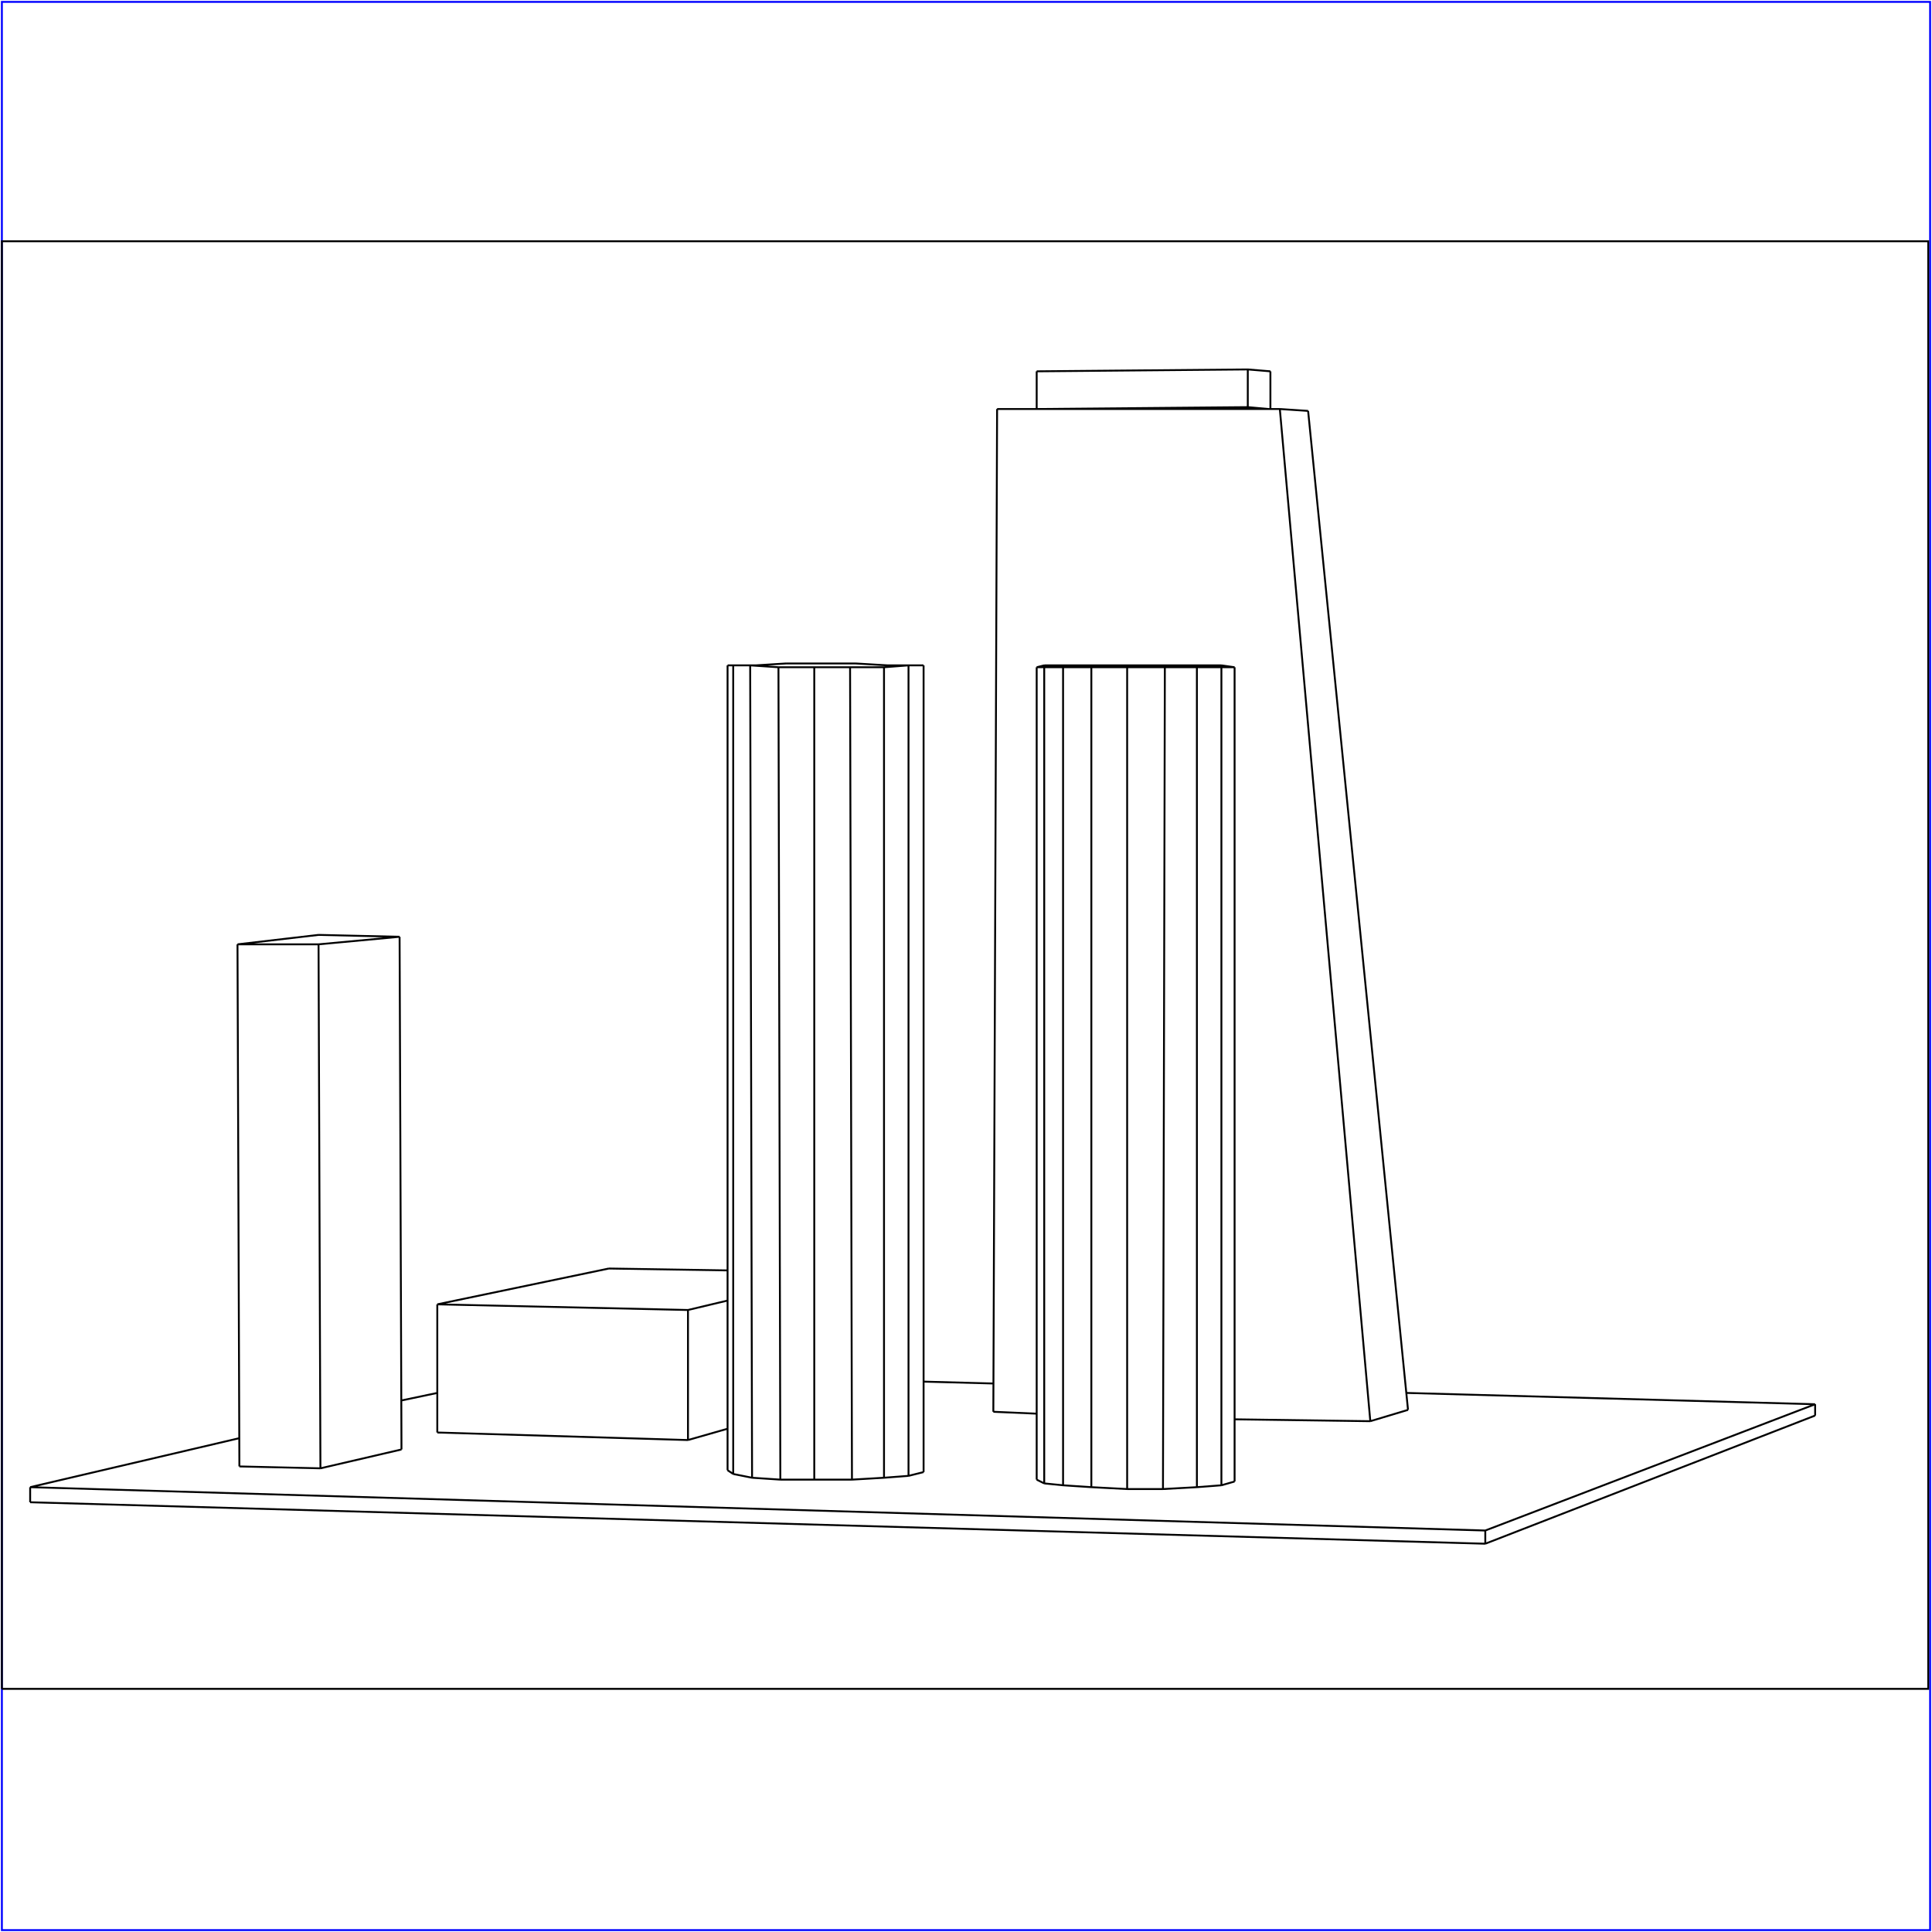 <?xml version="1.0" standalone="no"?>
<!DOCTYPE svg PUBLIC "-//W3C//DTD SVG 20010904//EN"
  "http://www.w3.org/TR/2001/REC-SVG-20010904/DTD/svg10.dtd">
<svg viewBox="0 0 1025 1025" xmlns="http://www.w3.org/2000/svg">
  <title>a SAILDART plot file</title>
  <desc>SAIL III display plot file</desc>
  <rect x="1" y="1" width="1023" height="1023" fill="none" stroke="blue" />
  <path fill="none" stroke="black" stroke-width="1" 
 d="
M 1 896 L 1023 896 L 1023 128 L 1 128 L 1 896
M 662 216 L 673 217
M 550 217 L 562 217
M 674 217 L 674 197
M 662 216 L 550 217
M 662 216 L 662 196
M 662 196 L 550 197
M 550 197 L 550 217
M 674 197 L 662 196
M 527 749 L 550 750
M 527 749 L 529 217
M 655 753 L 727 754
M 694 218 L 679 217
M 727 754 L 747 748
M 727 754 L 679 217
M 747 748 L 694 218
M 679 217 L 529 217
M 655 354 L 655 786
M 550 354 L 550 785
M 554 787 L 554 354
M 550 354 L 554 354
M 580 353 L 564 353
M 618 353 L 598 353
M 598 790 L 598 354
M 550 785 L 554 787
M 554 787 L 564 788
M 564 788 L 579 789
M 564 354 L 564 788
M 579 789 L 598 790
M 579 354 L 579 789
M 598 790 L 617 790
M 617 790 L 635 789
M 618 354 L 617 790
M 635 789 L 648 788
M 635 354 L 635 789
M 648 788 L 655 786
M 648 354 L 648 788
M 635 353 L 618 353
M 648 353 L 635 353
M 655 354 L 648 353
M 655 354 L 655 354
M 648 354 L 655 354
M 635 354 L 648 354
M 618 354 L 635 354
M 598 354 L 618 354
M 579 354 L 598 354
M 564 354 L 579 354
M 554 354 L 564 354
M 554 353 L 550 354
M 564 353 L 554 353
M 598 353 L 580 353
M 386 353 L 386 780
M 490 780 L 490 353
M 389 353 L 389 782
M 398 353 L 399 784
M 414 785 L 413 354
M 490 353 L 490 353
M 490 781 L 490 780
M 386 780 L 389 782
M 389 782 L 399 784
M 399 784 L 414 785
M 414 785 L 432 785
M 432 785 L 452 785
M 432 354 L 432 785
M 452 785 L 469 784
M 451 354 L 452 785
M 469 784 L 482 783
M 469 354 L 469 784
M 482 783 L 490 781
M 482 353 L 482 783
M 490 353 L 490 781
M 471 353 L 454 352
M 484 353 L 471 353
M 490 353 L 484 353
M 482 353 L 490 353
M 469 354 L 482 353
M 451 354 L 469 354
M 432 354 L 451 354
M 413 354 L 432 354
M 398 353 L 413 354
M 389 353 L 398 353
M 386 353 L 389 353
M 390 353 L 386 353
M 401 353 L 390 353
M 417 352 L 401 353
M 435 352 L 417 352
M 454 352 L 435 352
M 232 760 L 232 692
M 365 695 L 386 690
M 365 764 L 386 758
M 386 674 L 323 673
M 323 673 L 232 692
M 232 692 L 365 695
M 232 760 L 365 764
M 365 764 L 365 695
M 127 778 L 126 501
M 212 497 L 169 496
M 169 496 L 126 501
M 170 779 L 169 501
M 169 501 L 212 497
M 170 779 L 213 769
M 127 778 L 170 779
M 213 769 L 212 497
M 126 501 L 169 501
M 232 739 L 213 743
M 527 734 L 490 733
M 963 745 L 746 739
M 127 763 L 16 789
M 16 789 L 788 812
M 16 797 L 788 819
M 16 789 L 16 797
M 788 819 L 963 751
M 788 812 L 788 819
M 963 751 L 963 745
M 788 812 L 963 745
" />
</svg>
